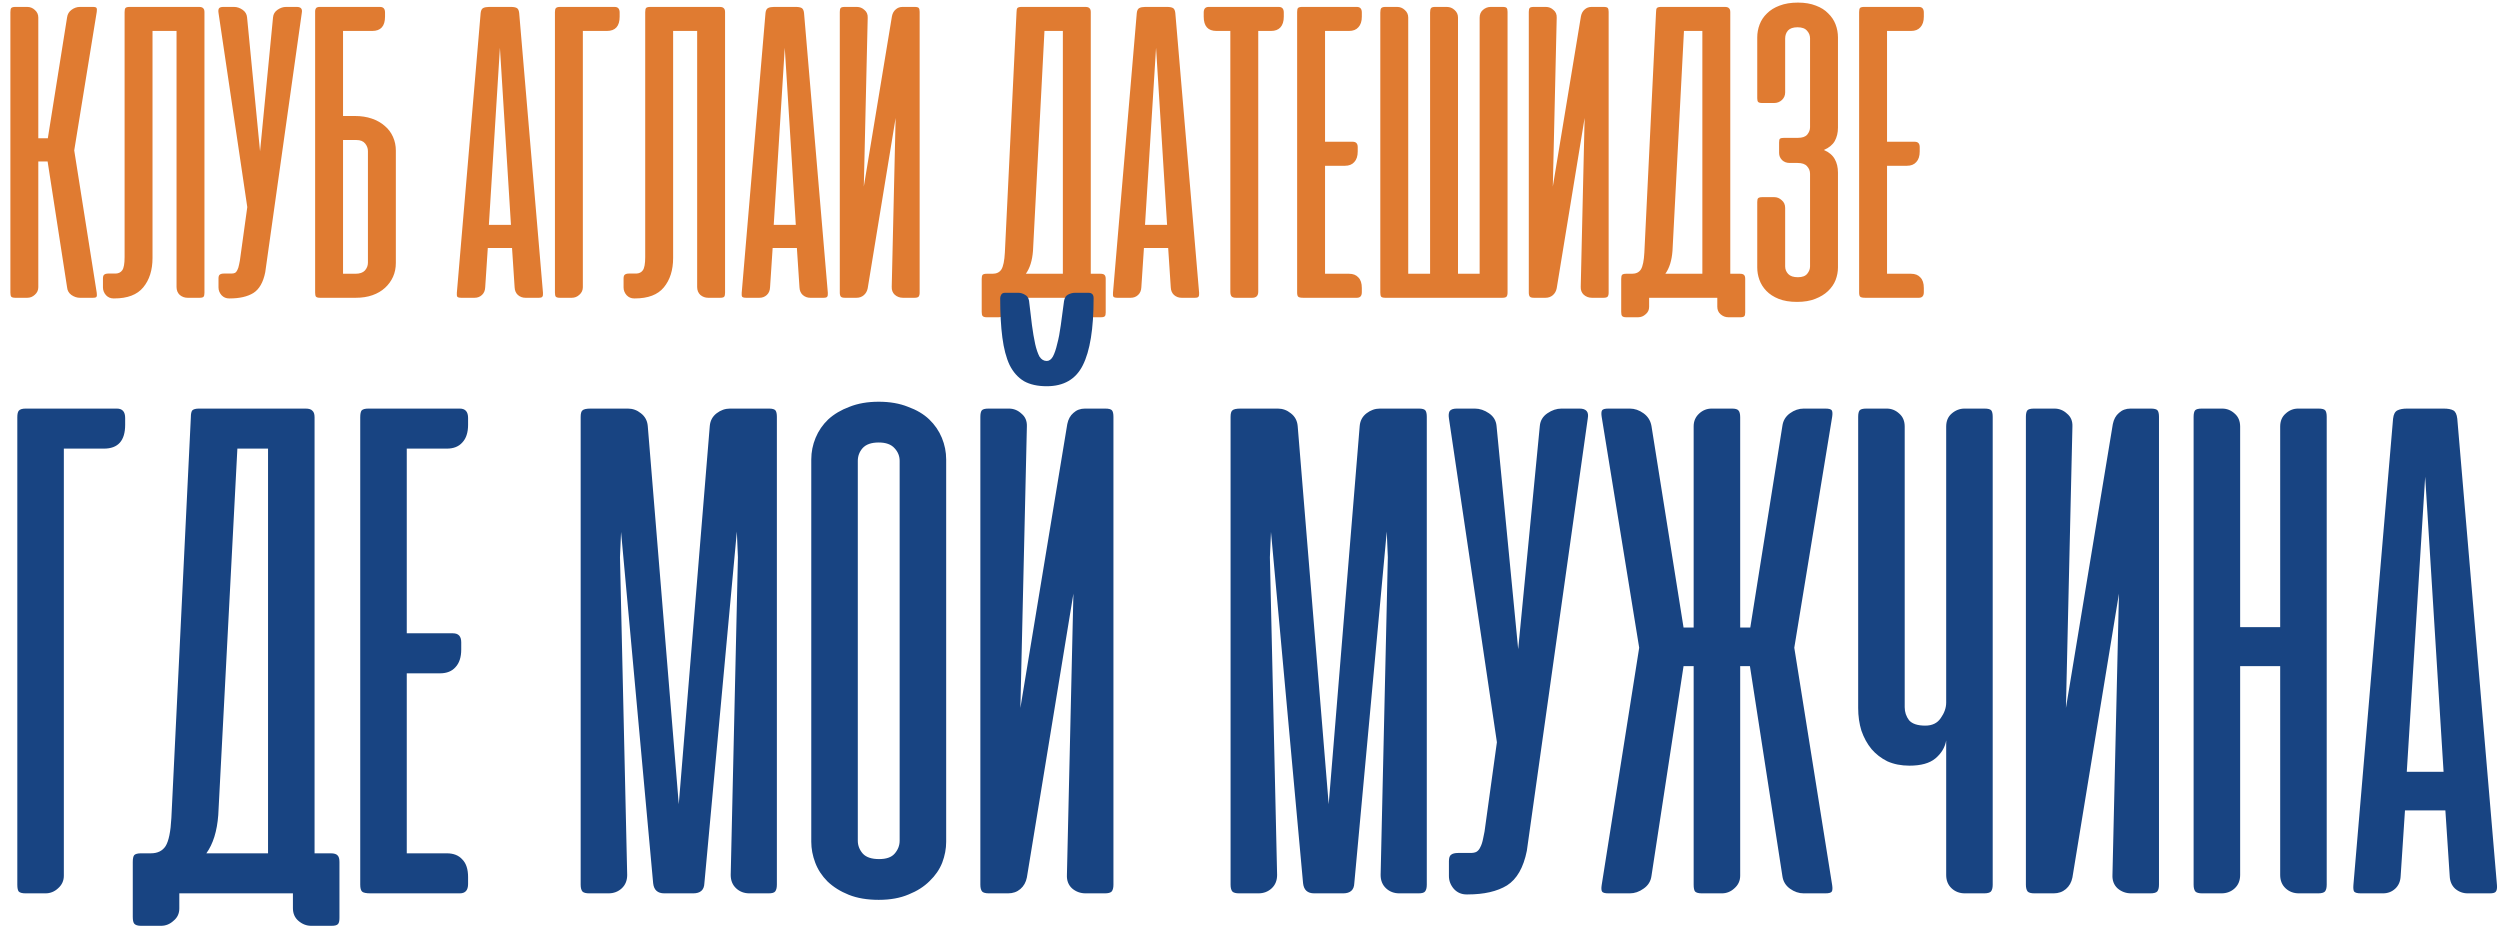 <?xml version="1.0" encoding="UTF-8"?> <svg xmlns="http://www.w3.org/2000/svg" width="361" height="134" viewBox="0 0 361 134" fill="none"><path d="M6.875 23.312H5.531V41.469C5.531 41.906 5.365 42.271 5.031 42.562C4.719 42.854 4.354 43 3.938 43H2.219C1.927 43 1.729 42.948 1.625 42.844C1.542 42.74 1.5 42.542 1.5 42.25V1.75C1.5 1.458 1.542 1.26 1.625 1.156C1.729 1.052 1.927 1 2.219 1H3.938C4.354 1 4.719 1.146 5.031 1.438C5.365 1.729 5.531 2.094 5.531 2.531V19.969H6.906L9.688 2.5C9.75 2.042 9.969 1.677 10.344 1.406C10.719 1.135 11.115 1 11.531 1H13.406C13.719 1 13.896 1.052 13.938 1.156C14 1.26 14.01 1.448 13.969 1.719L10.719 21.719L13.969 42.281C14.01 42.552 14 42.74 13.938 42.844C13.896 42.948 13.719 43 13.406 43H11.531C11.115 43 10.708 42.865 10.312 42.594C9.938 42.323 9.729 41.958 9.688 41.5L6.875 23.312ZM17.992 1.75C17.992 1.458 18.034 1.26 18.117 1.156C18.221 1.052 18.419 1 18.711 1H28.742C29.034 1 29.232 1.062 29.336 1.188C29.461 1.292 29.523 1.479 29.523 1.75V42.281C29.523 42.552 29.482 42.74 29.398 42.844C29.315 42.948 29.117 43 28.805 43H27.086C26.669 43 26.294 42.865 25.961 42.594C25.648 42.302 25.492 41.917 25.492 41.438V4.469H22.023V37.25C22.023 39 21.576 40.417 20.68 41.5C19.805 42.562 18.409 43.094 16.492 43.094H16.398C15.961 43.094 15.596 42.938 15.305 42.625C15.013 42.292 14.867 41.917 14.867 41.5V40.219C14.867 39.927 14.93 39.74 15.055 39.656C15.18 39.552 15.388 39.5 15.68 39.5H16.742C17.138 39.479 17.44 39.323 17.648 39.031C17.878 38.719 17.992 38.083 17.992 37.125V1.75ZM38.301 39.312C38.009 40.771 37.436 41.771 36.582 42.312C35.728 42.833 34.592 43.094 33.176 43.094H33.082C32.645 43.094 32.28 42.938 31.988 42.625C31.697 42.292 31.551 41.917 31.551 41.5V40.219C31.551 39.927 31.613 39.74 31.738 39.656C31.863 39.552 32.072 39.5 32.363 39.5H33.426C33.634 39.5 33.801 39.469 33.926 39.406C34.072 39.323 34.186 39.188 34.27 39C34.374 38.812 34.457 38.552 34.52 38.219C34.603 37.885 34.676 37.448 34.738 36.906L35.707 29.906L31.551 1.844C31.509 1.573 31.53 1.365 31.613 1.219C31.717 1.073 31.926 1 32.238 1H33.801C34.217 1 34.624 1.135 35.02 1.406C35.415 1.677 35.634 2.042 35.676 2.5L37.551 21.844L39.426 2.5C39.467 2.042 39.686 1.677 40.082 1.406C40.478 1.135 40.884 1 41.301 1H42.863C43.447 1 43.686 1.281 43.582 1.844L38.301 39.312ZM51.254 16.75C52.15 16.75 52.962 16.875 53.691 17.125C54.421 17.375 55.046 17.729 55.566 18.188C56.087 18.625 56.483 19.156 56.754 19.781C57.025 20.385 57.16 21.042 57.16 21.75V37.969C57.16 38.698 57.025 39.365 56.754 39.969C56.483 40.573 56.098 41.104 55.598 41.562C55.098 42.021 54.493 42.375 53.785 42.625C53.077 42.875 52.275 43 51.379 43H46.223C45.931 43 45.733 42.948 45.629 42.844C45.546 42.74 45.504 42.542 45.504 42.25V1.75V1.562C45.525 1.396 45.566 1.271 45.629 1.188C45.712 1.083 45.848 1.021 46.035 1H46.223H47.941H48.066H54.879C55.358 1 55.598 1.271 55.598 1.812V2.406C55.598 3.781 54.983 4.469 53.754 4.469H49.535V16.75H51.254ZM49.535 20.219V39.531H51.316C51.941 39.531 52.4 39.375 52.691 39.062C52.983 38.729 53.129 38.354 53.129 37.938V21.812C53.129 21.417 52.993 21.052 52.723 20.719C52.452 20.385 52.035 20.219 51.473 20.219H49.535ZM78.406 42.281C78.427 42.552 78.396 42.74 78.312 42.844C78.25 42.948 78.073 43 77.781 43H75.875C75.458 43 75.094 42.865 74.781 42.594C74.49 42.323 74.333 41.958 74.312 41.5L73.938 35.812H70.438L70.062 41.5C70.042 41.958 69.885 42.323 69.594 42.594C69.302 42.865 68.948 43 68.531 43H66.625C66.312 43 66.115 42.948 66.031 42.844C65.969 42.74 65.948 42.552 65.969 42.281L69.406 1.875C69.448 1.5 69.573 1.26 69.781 1.156C69.99 1.052 70.271 1 70.625 1H73.781C74.156 1 74.438 1.052 74.625 1.156C74.812 1.26 74.927 1.5 74.969 1.875L78.406 42.281ZM70.594 32.469H73.781L72.188 6.906L70.594 32.469ZM80.133 42.25V1.75C80.133 1.479 80.174 1.292 80.258 1.188C80.362 1.062 80.56 1 80.852 1H88.758C89.237 1 89.477 1.271 89.477 1.812V2.406C89.477 3.781 88.862 4.469 87.633 4.469H84.164V41.469C84.164 41.906 83.997 42.271 83.664 42.562C83.352 42.854 82.987 43 82.57 43H80.852C80.56 43 80.362 42.948 80.258 42.844C80.174 42.74 80.133 42.542 80.133 42.25ZM93.168 1.75C93.168 1.458 93.21 1.26 93.293 1.156C93.397 1.052 93.595 1 93.887 1H103.918C104.21 1 104.408 1.062 104.512 1.188C104.637 1.292 104.699 1.479 104.699 1.75V42.281C104.699 42.552 104.658 42.74 104.574 42.844C104.491 42.948 104.293 43 103.98 43H102.262C101.845 43 101.47 42.865 101.137 42.594C100.824 42.302 100.668 41.917 100.668 41.438V4.469H97.199V37.25C97.199 39 96.751 40.417 95.856 41.5C94.981 42.562 93.585 43.094 91.668 43.094H91.574C91.137 43.094 90.772 42.938 90.481 42.625C90.189 42.292 90.043 41.917 90.043 41.5V40.219C90.043 39.927 90.106 39.74 90.231 39.656C90.356 39.552 90.564 39.5 90.856 39.5H91.918C92.314 39.479 92.616 39.323 92.824 39.031C93.053 38.719 93.168 38.083 93.168 37.125V1.75ZM119.539 42.281C119.56 42.552 119.529 42.74 119.445 42.844C119.383 42.948 119.206 43 118.914 43H117.008C116.591 43 116.227 42.865 115.914 42.594C115.622 42.323 115.466 41.958 115.445 41.5L115.07 35.812H111.57L111.195 41.5C111.174 41.958 111.018 42.323 110.727 42.594C110.435 42.865 110.081 43 109.664 43H107.758C107.445 43 107.247 42.948 107.164 42.844C107.102 42.74 107.081 42.552 107.102 42.281L110.539 1.875C110.581 1.5 110.706 1.26 110.914 1.156C111.122 1.052 111.404 1 111.758 1H114.914C115.289 1 115.57 1.052 115.758 1.156C115.945 1.26 116.06 1.5 116.102 1.875L119.539 42.281ZM111.727 32.469H114.914L113.32 6.906L111.727 32.469ZM121.266 42.25V1.719C121.266 1.448 121.307 1.26 121.391 1.156C121.474 1.052 121.672 1 121.984 1H123.734C124.151 1 124.516 1.146 124.828 1.438C125.161 1.708 125.318 2.083 125.297 2.562L124.734 26.938L128.797 2.344C128.88 1.927 129.057 1.604 129.328 1.375C129.599 1.125 129.932 1 130.328 1H132.078C132.391 1 132.589 1.052 132.672 1.156C132.755 1.26 132.797 1.448 132.797 1.719V42.25C132.797 42.521 132.745 42.719 132.641 42.844C132.536 42.948 132.339 43 132.047 43H130.391C129.932 43 129.536 42.854 129.203 42.562C128.891 42.271 128.745 41.885 128.766 41.406L129.328 17.031L125.297 41.625C125.214 42.042 125.026 42.375 124.734 42.625C124.443 42.875 124.089 43 123.672 43H122.016C121.724 43 121.526 42.948 121.422 42.844C121.318 42.719 121.266 42.521 121.266 42.25ZM159.664 45.125C159.664 45.396 159.622 45.573 159.539 45.656C159.456 45.76 159.268 45.812 158.977 45.812H157.227C156.81 45.812 156.435 45.667 156.102 45.375C155.789 45.104 155.633 44.74 155.633 44.281V43H155.07H154.945H145.789V44.312C145.789 44.75 145.622 45.104 145.289 45.375C144.977 45.667 144.612 45.812 144.195 45.812H142.477C142.185 45.812 141.987 45.75 141.883 45.625C141.799 45.521 141.758 45.323 141.758 45.031V40.281C141.758 39.99 141.799 39.792 141.883 39.688C141.987 39.583 142.185 39.531 142.477 39.531H143.32C143.904 39.531 144.331 39.323 144.602 38.906C144.872 38.469 145.039 37.656 145.102 36.469L146.789 1.75C146.789 1.458 146.831 1.26 146.914 1.156C147.018 1.052 147.216 1 147.508 1H156.727C157.018 1 157.216 1.062 157.32 1.188C157.445 1.292 157.508 1.479 157.508 1.75V39.531H158.914C159.206 39.531 159.404 39.594 159.508 39.719C159.612 39.823 159.664 40.01 159.664 40.281V45.125ZM149.164 36.219C149.06 37.615 148.716 38.719 148.133 39.531H153.477V4.469H150.82L149.164 36.219ZM173.152 42.281C173.173 42.552 173.142 42.74 173.059 42.844C172.996 42.948 172.819 43 172.527 43H170.621C170.204 43 169.84 42.865 169.527 42.594C169.236 42.323 169.079 41.958 169.059 41.5L168.684 35.812H165.184L164.809 41.5C164.788 41.958 164.632 42.323 164.34 42.594C164.048 42.865 163.694 43 163.277 43H161.371C161.059 43 160.861 42.948 160.777 42.844C160.715 42.74 160.694 42.552 160.715 42.281L164.152 1.875C164.194 1.5 164.319 1.26 164.527 1.156C164.736 1.052 165.017 1 165.371 1H168.527C168.902 1 169.184 1.052 169.371 1.156C169.559 1.26 169.673 1.5 169.715 1.875L173.152 42.281ZM165.34 32.469H168.527L166.934 6.906L165.34 32.469ZM184.66 1C185.139 1 185.379 1.271 185.379 1.812V2.406C185.379 3.094 185.212 3.615 184.879 3.969C184.566 4.302 184.118 4.469 183.535 4.469H181.691V42.125C181.691 42.708 181.4 43 180.816 43H178.504C178.191 43 177.973 42.938 177.848 42.812C177.723 42.667 177.66 42.438 177.66 42.125V4.469H175.66C174.431 4.469 173.816 3.781 173.816 2.406V1.812C173.816 1.271 174.056 1 174.535 1H184.66ZM195.93 1C196.409 1 196.648 1.271 196.648 1.812V2.406C196.648 3.073 196.482 3.583 196.148 3.938C195.836 4.292 195.388 4.469 194.805 4.469H191.336V20.469H195.336C195.815 20.469 196.055 20.729 196.055 21.25V21.875C196.055 22.542 195.888 23.052 195.555 23.406C195.242 23.76 194.794 23.938 194.211 23.938H191.336V39.531H194.805C195.388 39.531 195.836 39.708 196.148 40.062C196.482 40.396 196.648 40.906 196.648 41.594V42.188C196.648 42.729 196.409 43 195.93 43H188.211C187.815 43 187.565 42.948 187.461 42.844C187.357 42.74 187.305 42.542 187.305 42.25V1.75C187.305 1.458 187.346 1.26 187.43 1.156C187.534 1.052 187.732 1 188.023 1H195.93ZM217.691 42.25C217.691 42.521 217.639 42.719 217.535 42.844C217.431 42.948 217.233 43 216.941 43H200.035C199.743 43 199.546 42.948 199.441 42.844C199.358 42.74 199.316 42.542 199.316 42.25V1.812C199.316 1.521 199.358 1.312 199.441 1.188C199.546 1.062 199.743 1 200.035 1H201.754C202.171 1 202.535 1.146 202.848 1.438C203.181 1.729 203.348 2.094 203.348 2.531V39.531H206.504V1.812C206.504 1.521 206.546 1.312 206.629 1.188C206.712 1.062 206.91 1 207.223 1H208.91C209.348 1 209.723 1.146 210.035 1.438C210.368 1.729 210.535 2.094 210.535 2.531V39.531H213.66V2.562C213.66 2.083 213.816 1.708 214.129 1.438C214.462 1.146 214.837 1 215.254 1H217.004C217.296 1 217.483 1.052 217.566 1.156C217.65 1.26 217.691 1.448 217.691 1.719V42.25ZM220.758 42.25V1.719C220.758 1.448 220.799 1.26 220.883 1.156C220.966 1.052 221.164 1 221.477 1H223.227C223.643 1 224.008 1.146 224.32 1.438C224.654 1.708 224.81 2.083 224.789 2.562L224.227 26.938L228.289 2.344C228.372 1.927 228.549 1.604 228.82 1.375C229.091 1.125 229.424 1 229.82 1H231.57C231.883 1 232.081 1.052 232.164 1.156C232.247 1.26 232.289 1.448 232.289 1.719V42.25C232.289 42.521 232.237 42.719 232.133 42.844C232.029 42.948 231.831 43 231.539 43H229.883C229.424 43 229.029 42.854 228.695 42.562C228.383 42.271 228.237 41.885 228.258 41.406L228.82 17.031L224.789 41.625C224.706 42.042 224.518 42.375 224.227 42.625C223.935 42.875 223.581 43 223.164 43H221.508C221.216 43 221.018 42.948 220.914 42.844C220.81 42.719 220.758 42.521 220.758 42.25ZM252.008 45.125C252.008 45.396 251.966 45.573 251.883 45.656C251.799 45.76 251.612 45.812 251.32 45.812H249.57C249.154 45.812 248.779 45.667 248.445 45.375C248.133 45.104 247.977 44.74 247.977 44.281V43H247.414H247.289H238.133V44.312C238.133 44.75 237.966 45.104 237.633 45.375C237.32 45.667 236.956 45.812 236.539 45.812H234.82C234.529 45.812 234.331 45.75 234.227 45.625C234.143 45.521 234.102 45.323 234.102 45.031V40.281C234.102 39.99 234.143 39.792 234.227 39.688C234.331 39.583 234.529 39.531 234.82 39.531H235.664C236.247 39.531 236.674 39.323 236.945 38.906C237.216 38.469 237.383 37.656 237.445 36.469L239.133 1.75C239.133 1.458 239.174 1.26 239.258 1.156C239.362 1.052 239.56 1 239.852 1H249.07C249.362 1 249.56 1.062 249.664 1.188C249.789 1.292 249.852 1.479 249.852 1.75V39.531H251.258C251.549 39.531 251.747 39.594 251.852 39.719C251.956 39.823 252.008 40.01 252.008 40.281V45.125ZM241.508 36.219C241.404 37.615 241.06 38.719 240.477 39.531H245.82V4.469H243.164L241.508 36.219ZM258.434 23.531C257.996 23.531 257.632 23.396 257.34 23.125C257.048 22.833 256.902 22.49 256.902 22.094V20.562C256.902 20.271 256.944 20.094 257.027 20.031C257.132 19.948 257.329 19.906 257.621 19.906H259.621C260.246 19.906 260.694 19.75 260.965 19.438C261.236 19.104 261.371 18.75 261.371 18.375V5.531C261.371 5.115 261.225 4.75 260.934 4.438C260.663 4.104 260.204 3.938 259.559 3.938C258.934 3.938 258.475 4.094 258.184 4.406C257.913 4.719 257.777 5.104 257.777 5.562V13.344C257.777 13.781 257.621 14.146 257.309 14.438C256.996 14.729 256.621 14.875 256.184 14.875H254.465C254.173 14.875 253.975 14.823 253.871 14.719C253.788 14.615 253.746 14.438 253.746 14.188V5.406C253.746 4.76 253.861 4.135 254.09 3.531C254.319 2.927 254.673 2.396 255.152 1.938C255.632 1.458 256.236 1.083 256.965 0.812C257.715 0.521 258.6 0.375 259.621 0.375C260.621 0.375 261.486 0.521 262.215 0.812C262.944 1.083 263.538 1.458 263.996 1.938C264.475 2.396 264.829 2.927 265.059 3.531C265.288 4.135 265.402 4.76 265.402 5.406V18.438C265.402 19.167 265.246 19.812 264.934 20.375C264.621 20.917 264.1 21.344 263.371 21.656C264.1 21.969 264.621 22.406 264.934 22.969C265.246 23.51 265.402 24.167 265.402 24.938V38.625C265.402 39.229 265.288 39.833 265.059 40.438C264.829 41.021 264.465 41.552 263.965 42.031C263.486 42.49 262.871 42.865 262.121 43.156C261.392 43.448 260.517 43.594 259.496 43.594C258.454 43.594 257.569 43.448 256.84 43.156C256.111 42.865 255.517 42.479 255.059 42C254.6 41.521 254.267 40.99 254.059 40.406C253.85 39.823 253.746 39.229 253.746 38.625V29.188C253.746 28.896 253.788 28.708 253.871 28.625C253.975 28.521 254.173 28.469 254.465 28.469H256.215C256.611 28.469 256.965 28.615 257.277 28.906C257.611 29.177 257.777 29.552 257.777 30.031V38.469C257.777 38.885 257.923 39.25 258.215 39.562C258.507 39.875 258.975 40.031 259.621 40.031C260.246 40.031 260.694 39.865 260.965 39.531C261.236 39.198 261.371 38.844 261.371 38.469V25.094C261.371 24.677 261.225 24.312 260.934 24C260.663 23.688 260.204 23.531 259.559 23.531H258.434ZM277.082 1C277.561 1 277.801 1.271 277.801 1.812V2.406C277.801 3.073 277.634 3.583 277.301 3.938C276.988 4.292 276.54 4.469 275.957 4.469H272.488V20.469H276.488C276.967 20.469 277.207 20.729 277.207 21.25V21.875C277.207 22.542 277.04 23.052 276.707 23.406C276.395 23.76 275.947 23.938 275.363 23.938H272.488V39.531H275.957C276.54 39.531 276.988 39.708 277.301 40.062C277.634 40.396 277.801 40.906 277.801 41.594V42.188C277.801 42.729 277.561 43 277.082 43H269.363C268.967 43 268.717 42.948 268.613 42.844C268.509 42.74 268.457 42.542 268.457 42.25V1.75C268.457 1.458 268.499 1.26 268.582 1.156C268.686 1.052 268.884 1 269.176 1H277.082Z" fill="#E07B31"></path><path d="M2.5 127.75V60.25C2.5 59.799 2.569 59.486 2.708 59.312C2.882 59.104 3.212 59 3.698 59H16.875C17.674 59 18.073 59.451 18.073 60.354V61.344C18.073 63.635 17.049 64.781 15 64.781H9.219V126.448C9.219 127.177 8.941 127.785 8.385 128.271C7.865 128.757 7.257 129 6.562 129H3.698C3.212 129 2.882 128.913 2.708 128.74C2.569 128.566 2.5 128.236 2.5 127.75ZM49.017 132.542C49.017 132.993 48.947 133.288 48.809 133.427C48.67 133.601 48.357 133.688 47.871 133.688H44.954C44.26 133.688 43.635 133.444 43.079 132.958C42.559 132.507 42.298 131.899 42.298 131.135V129H41.361H41.152H25.892V131.188C25.892 131.917 25.614 132.507 25.059 132.958C24.538 133.444 23.93 133.688 23.236 133.688H20.371C19.885 133.688 19.555 133.583 19.381 133.375C19.243 133.201 19.173 132.872 19.173 132.385V124.469C19.173 123.983 19.243 123.653 19.381 123.479C19.555 123.306 19.885 123.219 20.371 123.219H21.777C22.75 123.219 23.461 122.872 23.913 122.177C24.364 121.448 24.642 120.094 24.746 118.115L27.559 60.25C27.559 59.764 27.628 59.434 27.767 59.26C27.941 59.087 28.27 59 28.756 59H44.121C44.607 59 44.937 59.104 45.111 59.312C45.319 59.486 45.423 59.799 45.423 60.25V123.219H47.767C48.253 123.219 48.583 123.323 48.757 123.531C48.93 123.705 49.017 124.017 49.017 124.469V132.542ZM31.517 117.698C31.343 120.024 30.77 121.865 29.798 123.219H38.704V64.781H34.277L31.517 117.698ZM66.393 59C67.192 59 67.591 59.451 67.591 60.354V61.344C67.591 62.455 67.313 63.306 66.758 63.896C66.237 64.486 65.49 64.781 64.518 64.781H58.737V91.448H65.404C66.202 91.448 66.602 91.882 66.602 92.75V93.792C66.602 94.903 66.324 95.754 65.768 96.344C65.247 96.934 64.501 97.229 63.529 97.229H58.737V123.219H64.518C65.49 123.219 66.237 123.514 66.758 124.104C67.313 124.66 67.591 125.51 67.591 126.656V127.646C67.591 128.549 67.192 129 66.393 129H53.529C52.869 129 52.452 128.913 52.279 128.74C52.105 128.566 52.018 128.236 52.018 127.75V60.25C52.018 59.764 52.088 59.434 52.227 59.26C52.4 59.087 52.73 59 53.216 59H66.393ZM89.681 76.812L89.525 80.458L90.566 126.344C90.566 127.142 90.306 127.785 89.785 128.271C89.264 128.757 88.622 129 87.858 129H85.098C84.612 129 84.282 128.913 84.108 128.74C83.934 128.531 83.848 128.201 83.848 127.75V60.198C83.848 59.712 83.934 59.399 84.108 59.26C84.282 59.087 84.681 59 85.306 59H90.671C91.365 59 91.99 59.226 92.546 59.677C93.136 60.129 93.466 60.736 93.535 61.5L98.014 116.135L102.493 61.5C102.563 60.736 102.893 60.129 103.483 59.677C104.073 59.226 104.716 59 105.41 59H111.035C111.521 59 111.834 59.087 111.973 59.26C112.112 59.434 112.181 59.746 112.181 60.198V127.75C112.181 128.201 112.094 128.531 111.921 128.74C111.782 128.913 111.469 129 110.983 129H108.223C107.459 129 106.816 128.757 106.296 128.271C105.775 127.785 105.514 127.142 105.514 126.344L106.556 80.458L106.4 76.76L101.712 127.542C101.678 128.514 101.139 129 100.098 129H95.931C94.959 129 94.421 128.514 94.316 127.542L89.681 76.812ZM117.148 66.344C117.148 65.267 117.357 64.226 117.773 63.219C118.19 62.212 118.798 61.326 119.596 60.562C120.43 59.799 121.454 59.191 122.669 58.74C123.885 58.254 125.291 58.01 126.888 58.01C128.485 58.01 129.891 58.254 131.107 58.74C132.357 59.191 133.381 59.799 134.18 60.562C134.978 61.326 135.586 62.212 136.003 63.219C136.419 64.226 136.628 65.267 136.628 66.344V121.552C136.628 122.559 136.437 123.566 136.055 124.573C135.673 125.545 135.065 126.431 134.232 127.229C133.433 128.028 132.426 128.67 131.211 129.156C129.996 129.677 128.555 129.938 126.888 129.938C125.221 129.938 123.78 129.694 122.565 129.208C121.35 128.722 120.326 128.08 119.492 127.281C118.694 126.483 118.103 125.58 117.721 124.573C117.339 123.566 117.148 122.559 117.148 121.552V66.344ZM123.867 121.396C123.867 122.09 124.11 122.715 124.596 123.271C125.082 123.792 125.864 124.052 126.94 124.052C127.982 124.052 128.728 123.792 129.18 123.271C129.666 122.715 129.909 122.09 129.909 121.396V66.552C129.909 65.858 129.666 65.25 129.18 64.729C128.694 64.174 127.93 63.896 126.888 63.896C125.812 63.896 125.03 64.174 124.544 64.729C124.093 65.25 123.867 65.858 123.867 66.552V121.396ZM141.563 127.75V60.198C141.563 59.746 141.632 59.434 141.771 59.26C141.91 59.087 142.24 59 142.76 59H145.677C146.372 59 146.979 59.243 147.5 59.729C148.056 60.181 148.316 60.806 148.281 61.604L147.344 102.229L154.115 61.24C154.253 60.545 154.549 60.007 155 59.625C155.451 59.208 156.007 59 156.667 59H159.583C160.104 59 160.434 59.087 160.573 59.26C160.712 59.434 160.781 59.746 160.781 60.198V127.75C160.781 128.201 160.694 128.531 160.521 128.74C160.347 128.913 160.017 129 159.531 129H156.771C156.007 129 155.347 128.757 154.792 128.271C154.271 127.785 154.028 127.142 154.063 126.344L155 85.719L148.281 126.708C148.142 127.403 147.83 127.958 147.344 128.375C146.858 128.792 146.267 129 145.573 129H142.813C142.326 129 141.997 128.913 141.823 128.74C141.649 128.531 141.563 128.201 141.563 127.75ZM157.917 43.062C157.917 42.542 157.674 42.281 157.188 42.281H155.208C154.896 42.281 154.566 42.368 154.219 42.542C153.906 42.715 153.715 43.028 153.646 43.479C153.472 44.729 153.316 45.892 153.177 46.969C153.038 48.01 152.865 48.913 152.656 49.677C152.483 50.441 152.274 51.049 152.031 51.5C151.788 51.917 151.493 52.125 151.146 52.125C150.729 52.125 150.382 51.917 150.104 51.5C149.861 51.049 149.653 50.441 149.479 49.677C149.306 48.879 149.149 47.958 149.01 46.917C148.872 45.84 148.733 44.677 148.594 43.427C148.524 43.01 148.316 42.715 147.969 42.542C147.656 42.368 147.361 42.281 147.083 42.281H145.104C144.861 42.281 144.688 42.368 144.583 42.542C144.479 42.715 144.427 42.889 144.427 43.062C144.427 45.25 144.531 47.142 144.74 48.74C144.948 50.337 145.295 51.656 145.781 52.698C146.302 53.74 146.997 54.521 147.865 55.042C148.733 55.528 149.826 55.771 151.146 55.771C153.611 55.771 155.347 54.764 156.354 52.75C157.396 50.701 157.917 47.472 157.917 43.062ZM183.529 76.812L183.372 80.458L184.414 126.344C184.414 127.142 184.154 127.785 183.633 128.271C183.112 128.757 182.47 129 181.706 129H178.945C178.459 129 178.129 128.913 177.956 128.74C177.782 128.531 177.695 128.201 177.695 127.75V60.198C177.695 59.712 177.782 59.399 177.956 59.26C178.129 59.087 178.529 59 179.154 59H184.518C185.213 59 185.838 59.226 186.393 59.677C186.984 60.129 187.313 60.736 187.383 61.5L191.862 116.135L196.341 61.5C196.411 60.736 196.74 60.129 197.331 59.677C197.921 59.226 198.563 59 199.258 59H204.883C205.369 59 205.681 59.087 205.82 59.26C205.959 59.434 206.029 59.746 206.029 60.198V127.75C206.029 128.201 205.942 128.531 205.768 128.74C205.629 128.913 205.317 129 204.831 129H202.07C201.306 129 200.664 128.757 200.143 128.271C199.622 127.785 199.362 127.142 199.362 126.344L200.404 80.458L200.247 76.76L195.56 127.542C195.525 128.514 194.987 129 193.945 129H189.779C188.806 129 188.268 128.514 188.164 127.542L183.529 76.812ZM220.475 122.854C219.989 125.285 219.034 126.951 217.611 127.854C216.187 128.722 214.295 129.156 211.934 129.156H211.777C211.048 129.156 210.441 128.896 209.954 128.375C209.468 127.819 209.225 127.194 209.225 126.5V124.365C209.225 123.878 209.329 123.566 209.538 123.427C209.746 123.253 210.093 123.167 210.579 123.167H212.35C212.697 123.167 212.975 123.115 213.184 123.01C213.427 122.872 213.618 122.646 213.757 122.333C213.93 122.021 214.069 121.587 214.173 121.031C214.312 120.476 214.434 119.747 214.538 118.844L216.152 107.177L209.225 60.406C209.156 59.955 209.191 59.608 209.329 59.365C209.503 59.121 209.85 59 210.371 59H212.975C213.67 59 214.347 59.226 215.007 59.677C215.666 60.129 216.031 60.736 216.1 61.5L219.225 93.74L222.35 61.5C222.42 60.736 222.784 60.129 223.444 59.677C224.104 59.226 224.781 59 225.475 59H228.079C229.052 59 229.451 59.469 229.277 60.406L220.475 122.854ZM238.47 126.5C238.366 127.264 237.984 127.872 237.324 128.323C236.699 128.774 236.039 129 235.345 129H232.272C231.751 129 231.439 128.913 231.335 128.74C231.23 128.566 231.213 128.253 231.283 127.802L236.699 93.531L231.283 60.198C231.213 59.746 231.23 59.434 231.335 59.26C231.439 59.087 231.751 59 232.272 59H235.345C236.039 59 236.699 59.226 237.324 59.677C237.949 60.129 238.331 60.736 238.47 61.5L243.105 90.615H244.564V61.552C244.564 60.823 244.824 60.215 245.345 59.729C245.866 59.243 246.474 59 247.168 59H250.085C250.571 59 250.883 59.087 251.022 59.26C251.196 59.434 251.283 59.764 251.283 60.25V90.615H252.741L257.376 61.5C257.48 60.736 257.845 60.129 258.47 59.677C259.095 59.226 259.755 59 260.449 59H263.574C264.095 59 264.408 59.087 264.512 59.26C264.616 59.434 264.633 59.746 264.564 60.198L259.095 93.531L264.564 127.802C264.633 128.253 264.616 128.566 264.512 128.74C264.408 128.913 264.095 129 263.574 129H260.449C259.755 129 259.095 128.774 258.47 128.323C257.845 127.872 257.48 127.264 257.376 126.5L252.689 96.188H251.283V126.448C251.283 127.177 251.005 127.785 250.449 128.271C249.928 128.757 249.321 129 248.626 129H245.762C245.276 129 244.946 128.913 244.772 128.74C244.633 128.566 244.564 128.236 244.564 127.75V96.188H243.105L238.47 126.5ZM281.029 61.604C281.029 60.806 281.289 60.181 281.81 59.729C282.365 59.243 282.99 59 283.685 59H286.549C287.07 59 287.4 59.087 287.539 59.26C287.678 59.434 287.747 59.746 287.747 60.198V127.75C287.747 128.201 287.661 128.531 287.487 128.74C287.313 128.913 286.984 129 286.497 129H283.737C282.973 129 282.331 128.757 281.81 128.271C281.289 127.785 281.029 127.142 281.029 126.344V106.917C280.855 107.924 280.334 108.792 279.466 109.521C278.633 110.215 277.383 110.562 275.716 110.562C274.536 110.562 273.477 110.354 272.539 109.937C271.636 109.486 270.872 108.896 270.247 108.167C269.622 107.403 269.136 106.517 268.789 105.51C268.477 104.503 268.32 103.41 268.32 102.229V60.198C268.32 59.746 268.39 59.434 268.529 59.26C268.668 59.087 268.997 59 269.518 59H272.435C273.129 59 273.737 59.243 274.258 59.729C274.779 60.181 275.039 60.806 275.039 61.604V102.125C275.039 102.819 275.247 103.444 275.664 104C276.115 104.521 276.897 104.781 278.008 104.781C279.015 104.781 279.761 104.417 280.247 103.687C280.768 102.958 281.029 102.212 281.029 101.448V61.604ZM292.539 127.75V60.198C292.539 59.746 292.609 59.434 292.747 59.26C292.886 59.087 293.216 59 293.737 59H296.654C297.348 59 297.956 59.243 298.477 59.729C299.032 60.181 299.293 60.806 299.258 61.604L298.32 102.229L305.091 61.24C305.23 60.545 305.525 60.007 305.977 59.625C306.428 59.208 306.984 59 307.643 59H310.56C311.081 59 311.411 59.087 311.549 59.26C311.688 59.434 311.758 59.746 311.758 60.198V127.75C311.758 128.201 311.671 128.531 311.497 128.74C311.324 128.913 310.994 129 310.508 129H307.747C306.984 129 306.324 128.757 305.768 128.271C305.247 127.785 305.004 127.142 305.039 126.344L305.977 85.719L299.258 126.708C299.119 127.403 298.806 127.958 298.32 128.375C297.834 128.792 297.244 129 296.549 129H293.789C293.303 129 292.973 128.913 292.799 128.74C292.626 128.531 292.539 128.201 292.539 127.75ZM335.977 127.75C335.977 128.201 335.89 128.531 335.716 128.74C335.543 128.913 335.213 129 334.727 129H331.966C331.202 129 330.56 128.757 330.039 128.271C329.518 127.785 329.258 127.142 329.258 126.344V96.188H323.477V126.344C323.477 127.142 323.216 127.785 322.695 128.271C322.174 128.757 321.532 129 320.768 129H318.008C317.522 129 317.192 128.913 317.018 128.74C316.845 128.531 316.758 128.201 316.758 127.75V60.198C316.758 59.746 316.827 59.434 316.966 59.26C317.105 59.087 317.435 59 317.956 59H320.872C321.567 59 322.174 59.243 322.695 59.729C323.216 60.181 323.477 60.806 323.477 61.604V90.562H329.258V61.604C329.258 60.806 329.518 60.181 330.039 59.729C330.56 59.243 331.168 59 331.862 59H334.779C335.299 59 335.629 59.087 335.768 59.26C335.907 59.434 335.977 59.746 335.977 60.198V127.75ZM360.56 127.802C360.595 128.253 360.543 128.566 360.404 128.74C360.299 128.913 360.004 129 359.518 129H356.341C355.647 129 355.039 128.774 354.518 128.323C354.032 127.872 353.772 127.264 353.737 126.5L353.112 117.021H347.279L346.654 126.5C346.619 127.264 346.359 127.872 345.872 128.323C345.386 128.774 344.796 129 344.102 129H340.924C340.404 129 340.074 128.913 339.935 128.74C339.831 128.566 339.796 128.253 339.831 127.802L345.56 60.458C345.629 59.833 345.838 59.434 346.185 59.26C346.532 59.087 347.001 59 347.591 59H352.852C353.477 59 353.945 59.087 354.258 59.26C354.57 59.434 354.761 59.833 354.831 60.458L360.56 127.802ZM347.539 111.448H352.852L350.195 68.844L347.539 111.448Z" fill="#184482"></path></svg> 